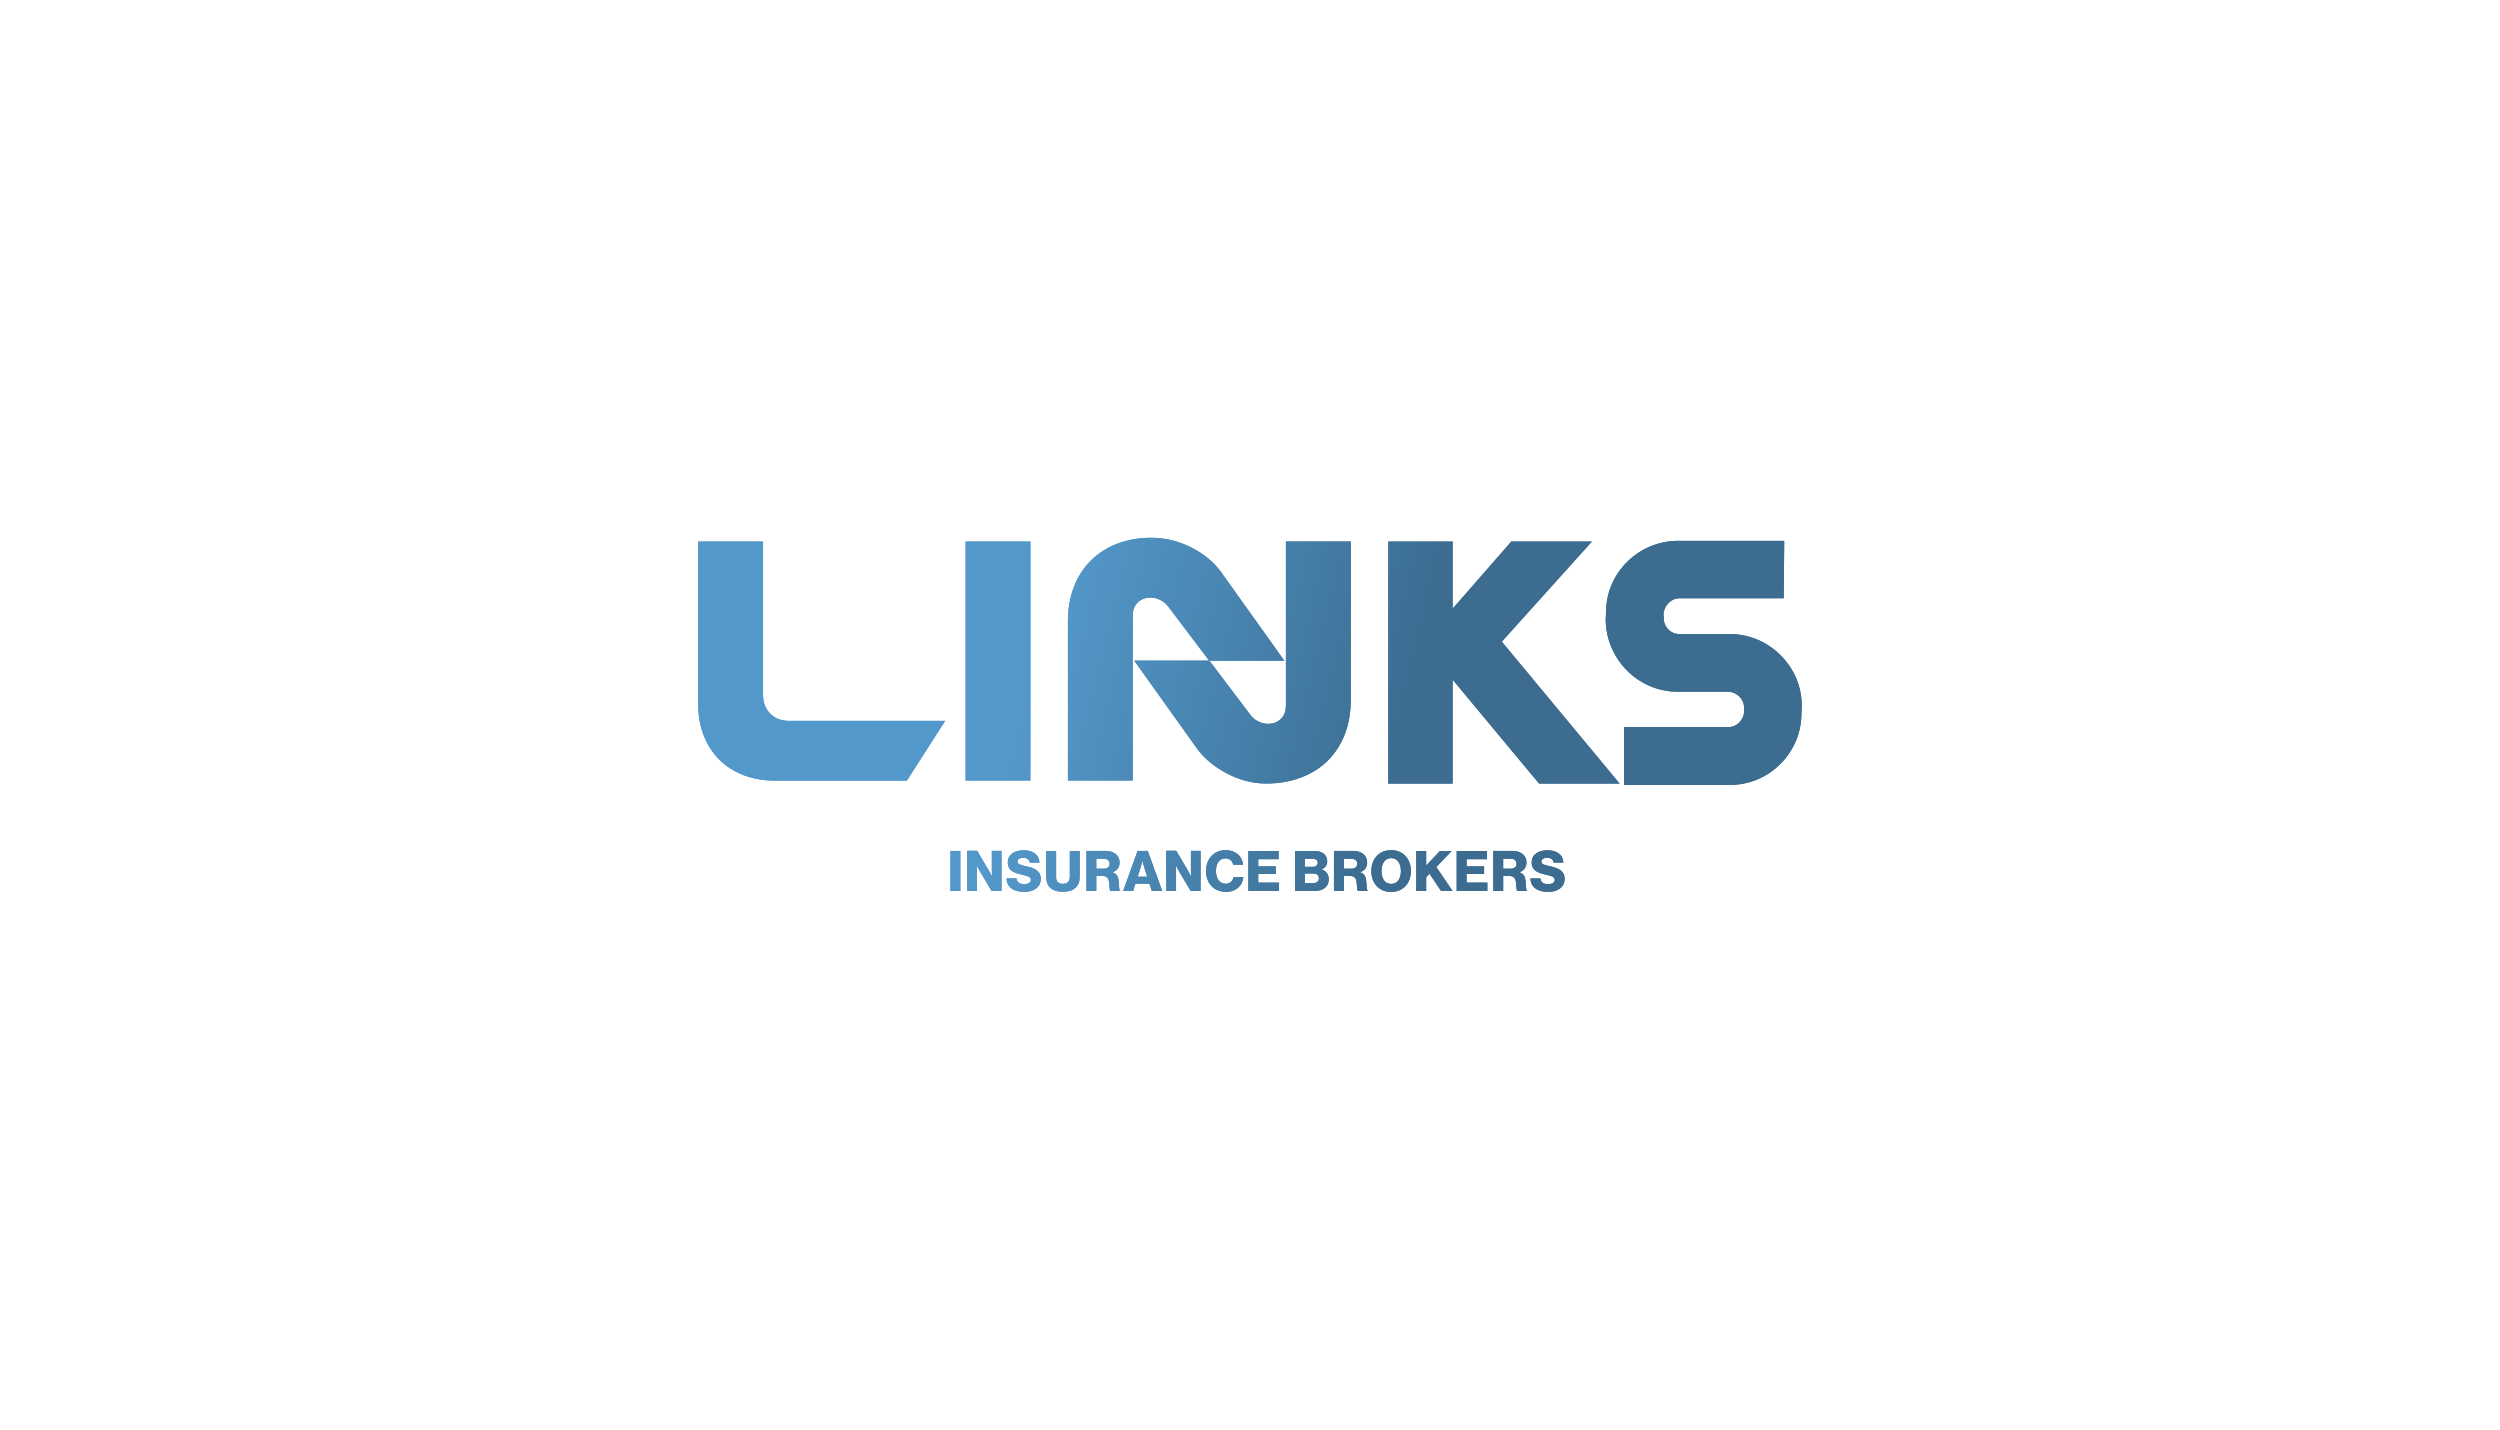 <?xml version="1.0" encoding="UTF-8"?>
<svg id="Layer_1" data-name="Layer 1" xmlns="http://www.w3.org/2000/svg" xmlns:xlink="http://www.w3.org/1999/xlink" viewBox="0 0 360 205.88">
  <defs>
    <style>
      .cls-1 {
        fill: url(#linear-gradient);
      }
    </style>
    <linearGradient id="linear-gradient" x1="391.01" y1="-306.08" x2="545.31" y2="-344.18" gradientTransform="translate(-241 -214.56) scale(1 -1)" gradientUnits="userSpaceOnUse">
      <stop offset="0" stop-color="#5398ca"/>
      <stop offset=".18" stop-color="#4782ad"/>
      <stop offset=".34" stop-color="#3c6c90"/>
    </linearGradient>
  </defs>
  <g id="Layer_1-2" data-name="Layer 1-2">
    <path class="cls-1" d="M259.46,101.72v.07s-.05.87-.05.87c.01,2.75-1.05,5.35-2.99,7.31-1.95,1.97-4.55,3.06-7.32,3.06h-15.24v-8.32h14.97c1.28,0,2.32-1.04,2.32-2.32v-.46c0-1.28-1.06-2.32-2.36-2.32h-7.21c-5.66,0-10.31-4.66-10.36-10.39v-.05l.05-.96c-.01-2.71,1.04-5.28,2.97-7.23,1.98-2,4.62-3.1,7.43-3.1h15.26l-.07,8.27h-15c-1.22,0-2.24,1.03-2.32,2.3l.04.4v.11c-.02.63.22,1.22.65,1.67.42.43.98.67,1.57.67h7.25c2.8,0,5.43,1.1,7.41,3.11,1.96,1.98,3.02,4.57,2.99,7.32h0ZM110.91,102.76c-.69-.69-1.03-1.61-1.03-2.75v-22.03h-9.34v23.41c0,1.64.26,3.14.79,4.5.52,1.36,1.27,2.52,2.24,3.49.97.97,2.13,1.71,3.49,2.24,1.36.52,2.86.79,4.5.79h19.03l5.51-8.6h-22.42c-1.15,0-2.07-.34-2.75-1.03h0ZM139.04,112.4h9.34v-34.42h-9.34v34.42ZM185.16,101.68c0,.75-.24,1.37-.71,1.84-.48.48-1.09.71-1.84.71-.46,0-.93-.11-1.4-.34-.48-.23-.84-.52-1.11-.89l-5.95-7.87h-10.82l8.95,12.54c.56.79,1.21,1.49,1.97,2.11.75.62,1.57,1.16,2.46,1.62.89.46,1.8.81,2.75,1.06.95.25,1.9.37,2.85.37,1.84,0,3.51-.29,5.02-.86,1.51-.57,2.79-1.38,3.86-2.43,1.06-1.05,1.88-2.31,2.46-3.79.57-1.48.86-3.11.86-4.92v-22.86h-9.34v23.7h0ZM176.01,82.6c-1.11-1.57-2.6-2.83-4.45-3.76-1.85-.93-3.78-1.4-5.78-1.4-1.8,0-3.44.29-4.92.86-1.48.57-2.74,1.39-3.79,2.43-1.05,1.05-1.86,2.31-2.43,3.79-.57,1.48-.86,3.12-.86,4.92v22.96h9.34v-23.8c0-.75.24-1.37.71-1.84.47-.47,1.11-.71,1.89-.71.46,0,.91.12,1.35.34.44.23.81.52,1.11.89l5.95,7.87h10.82l-8.95-12.54h0ZM229.24,77.98h-11.61l-8.45,9.67v-9.67h-9.27v34.86h9.27v-14.97l12.45,14.97h11.6l-16.97-20.44,12.98-14.42ZM136.86,128.3h1.43v-5.77h-1.43v5.77ZM139.29,128.3h1.39v-2.69c0-.2-.02-.94-.02-.94h.02s.31.62.41.77l1.69,2.85h1.44v-5.77h-1.4v2.73c0,.2.02.89.02.89h-.02s-.31-.57-.4-.73l-1.71-2.9h-1.44v5.77h0ZM147.51,128.44c1.33,0,2.36-.67,2.36-1.88s-.97-1.56-2.04-1.81c-.86-.19-1.31-.29-1.31-.69,0-.32.33-.54.83-.54.53,0,.87.25.93.69h1.4c-.06-1.21-1.02-1.77-2.27-1.77s-2.29.54-2.29,1.77,1.06,1.52,2.06,1.75c.79.19,1.26.29,1.26.75,0,.44-.46.6-.93.6-.69,0-1.06-.24-1.13-.82h-1.44c.03,1.27,1.04,1.95,2.57,1.95h0ZM153.08,128.41c1.6,0,2.4-.81,2.4-2.14v-3.73h-1.43v3.76c0,.56-.31.97-.98.97-.7,0-.99-.38-.99-.94v-3.78h-1.43v3.73c0,1.35.81,2.14,2.42,2.14h0ZM156.44,128.3h1.43v-2.16h.86c.61,0,.89.29.96.82.09.57.06,1.25.22,1.34h1.39v-.07c-.2-.07-.12-.8-.24-1.56-.08-.57-.34-.89-.84-1.06v-.02c.67-.23,1-.73,1-1.4,0-1.07-.87-1.66-2.02-1.66h-2.76v5.77ZM157.87,125.09v-1.42h1.1c.55,0,.82.3.82.72s-.29.7-.85.7h-1.07,0ZM161.73,128.3h1.44l.33-1.04h2.02l.34,1.04h1.5l-2.08-5.77h-1.47l-2.07,5.77ZM163.83,126.24l.44-1.4c.1-.3.23-.81.23-.81h.02s.13.52.23.81l.44,1.4h-1.35,0ZM167.96,128.3h1.39v-2.69c0-.2-.02-.94-.02-.94h.02s.31.62.41.77l1.69,2.85h1.44v-5.77h-1.4v2.73c0,.2.02.89.02.89h-.02s-.31-.57-.4-.73l-1.71-2.9h-1.44v5.77h0ZM176.5,128.43c.81,0,1.4-.23,1.85-.65.4-.38.65-.9.69-1.48h-1.43c-.07.56-.48.96-1.12.96-.85,0-1.39-.77-1.39-1.82s.44-1.83,1.38-1.83c.61,0,1.02.4,1.09.91h1.43c-.07-.65-.36-1.21-.86-1.59-.41-.31-.98-.51-1.64-.51-1.72,0-2.84,1.3-2.84,3.02s1.15,2.99,2.85,2.99h0ZM179.76,128.3h4.42v-1.21h-2.99v-1.23h2.52v-1.11h-2.52v-1.03h2.94v-1.18h-4.37v5.77ZM186.48,128.3h2.85c.6,0,1.08-.15,1.42-.41.38-.29.59-.71.59-1.29,0-.69-.4-1.22-1.03-1.41v-.02c.51-.19.81-.56.81-1.13,0-.46-.17-.83-.5-1.1-.31-.25-.75-.4-1.35-.4h-2.78v5.77h0ZM187.89,124.82v-1.15h1.17c.42,0,.69.21.69.57s-.28.58-.69.58h-1.16,0ZM187.89,127.16v-1.37h1.26c.44,0,.77.23.77.69,0,.41-.29.68-.76.68h-1.27ZM192.09,128.3h1.43v-2.16h.86c.61,0,.89.29.96.82.09.57.06,1.25.22,1.34h1.39v-.07c-.2-.07-.12-.8-.24-1.56-.08-.57-.34-.89-.84-1.06v-.02c.67-.23,1-.73,1-1.4,0-1.07-.87-1.66-2.02-1.66h-2.76v5.77ZM193.52,125.09v-1.42h1.1c.55,0,.82.3.82.72s-.29.7-.85.7h-1.07ZM200.32,128.44c1.75,0,2.85-1.28,2.85-3.01s-1.1-3.01-2.85-3.01-2.85,1.28-2.85,3.01,1.1,3.01,2.85,3.01h0ZM200.33,127.28c-.93,0-1.4-.8-1.4-1.85s.48-1.86,1.4-1.86,1.4.81,1.4,1.86-.46,1.85-1.4,1.85ZM203.94,128.3h1.43v-1.98l.48-.51,1.66,2.49h1.66l-2.34-3.45,2.21-2.31h-1.69l-1.98,2.09v-2.09h-1.43v5.77h0ZM209.76,128.3h4.42v-1.21h-2.99v-1.23h2.52v-1.11h-2.52v-1.03h2.94v-1.18h-4.37v5.77ZM215.03,128.3h1.43v-2.16h.86c.61,0,.89.29.96.82.09.57.06,1.25.22,1.34h1.39v-.07c-.2-.07-.12-.8-.24-1.56-.08-.57-.34-.89-.84-1.06v-.02c.67-.23,1-.73,1-1.4,0-1.07-.87-1.66-2.02-1.66h-2.76v5.77ZM216.46,125.09v-1.42h1.1c.55,0,.82.3.82.72s-.29.7-.85.7h-1.07ZM222.95,128.44c1.33,0,2.36-.67,2.36-1.88s-.97-1.56-2.04-1.81c-.86-.19-1.31-.29-1.31-.69,0-.32.33-.54.83-.54.53,0,.87.25.93.69h1.4c-.06-1.21-1.02-1.77-2.27-1.77s-2.29.54-2.29,1.77,1.06,1.52,2.06,1.75c.79.19,1.26.29,1.26.75,0,.44-.46.6-.93.6-.69,0-1.06-.24-1.13-.82h-1.44c.03,1.27,1.04,1.95,2.57,1.95h0Z"/>
  </g>
  <g id="Layer_1-2-2" data-name="Layer 1-2">
    <path class="cls-1" d="M259.46,101.72v.07s-.05.87-.05.87c.01,2.75-1.05,5.35-2.99,7.31-1.95,1.97-4.55,3.06-7.32,3.06h-15.24v-8.32h14.97c1.28,0,2.32-1.04,2.32-2.32v-.46c0-1.28-1.06-2.32-2.36-2.32h-7.21c-5.66,0-10.31-4.66-10.36-10.39v-.05l.05-.96c-.01-2.71,1.04-5.28,2.97-7.23,1.98-2,4.62-3.1,7.43-3.1h15.26l-.07,8.27h-15c-1.22,0-2.24,1.03-2.32,2.3l.04.4v.11c-.02.63.22,1.22.65,1.67.42.43.98.67,1.57.67h7.25c2.8,0,5.43,1.1,7.41,3.11,1.96,1.98,3.02,4.57,2.99,7.32h0ZM110.91,102.76c-.69-.69-1.03-1.61-1.03-2.75v-22.03h-9.34v23.41c0,1.64.26,3.14.79,4.5.52,1.36,1.27,2.52,2.24,3.49.97.97,2.13,1.71,3.49,2.24,1.36.52,2.86.79,4.5.79h19.03l5.51-8.6h-22.42c-1.15,0-2.07-.34-2.75-1.03h0ZM139.04,112.4h9.34v-34.42h-9.34v34.42ZM185.16,101.68c0,.75-.24,1.37-.71,1.84-.48.48-1.09.71-1.84.71-.46,0-.93-.11-1.4-.34-.48-.23-.84-.52-1.11-.89l-5.95-7.87h-10.82l8.95,12.54c.56.79,1.21,1.49,1.97,2.11.75.62,1.57,1.16,2.46,1.62.89.46,1.8.81,2.75,1.06.95.25,1.9.37,2.85.37,1.84,0,3.51-.29,5.02-.86,1.51-.57,2.79-1.38,3.86-2.43,1.06-1.05,1.88-2.31,2.46-3.79.57-1.48.86-3.11.86-4.92v-22.86h-9.34v23.7h0ZM176.01,82.6c-1.11-1.57-2.6-2.83-4.45-3.76-1.85-.93-3.78-1.4-5.78-1.4-1.8,0-3.44.29-4.92.86-1.48.57-2.74,1.39-3.79,2.43-1.05,1.05-1.86,2.31-2.43,3.79-.57,1.48-.86,3.12-.86,4.92v22.96h9.34v-23.8c0-.75.24-1.37.71-1.84.47-.47,1.11-.71,1.89-.71.46,0,.91.12,1.35.34.44.23.81.52,1.11.89l5.95,7.87h10.82l-8.95-12.54h0ZM229.24,77.98h-11.61l-8.45,9.67v-9.67h-9.27v34.86h9.27v-14.97l12.45,14.97h11.6l-16.97-20.44,12.98-14.42ZM136.86,128.3h1.43v-5.77h-1.43v5.77ZM139.29,128.3h1.39v-2.69c0-.2-.02-.94-.02-.94h.02s.31.62.41.77l1.69,2.85h1.44v-5.77h-1.4v2.73c0,.2.02.89.02.89h-.02s-.31-.57-.4-.73l-1.71-2.9h-1.44v5.77h0ZM147.51,128.44c1.33,0,2.36-.67,2.36-1.88s-.97-1.56-2.04-1.81c-.86-.19-1.31-.29-1.31-.69,0-.32.33-.54.83-.54.53,0,.87.25.93.69h1.4c-.06-1.21-1.02-1.77-2.27-1.77s-2.29.54-2.29,1.77,1.06,1.52,2.06,1.75c.79.19,1.26.29,1.26.75,0,.44-.46.6-.93.6-.69,0-1.06-.24-1.13-.82h-1.44c.03,1.27,1.04,1.95,2.57,1.95h0ZM153.08,128.41c1.6,0,2.4-.81,2.4-2.14v-3.73h-1.43v3.76c0,.56-.31.97-.98.97-.7,0-.99-.38-.99-.94v-3.78h-1.43v3.73c0,1.35.81,2.14,2.42,2.14h0ZM156.44,128.3h1.43v-2.16h.86c.61,0,.89.29.96.82.09.57.06,1.25.22,1.34h1.39v-.07c-.2-.07-.12-.8-.24-1.56-.08-.57-.34-.89-.84-1.06v-.02c.67-.23,1-.73,1-1.4,0-1.07-.87-1.66-2.02-1.66h-2.76v5.77ZM157.87,125.09v-1.42h1.1c.55,0,.82.3.82.72s-.29.7-.85.7h-1.07,0ZM161.73,128.3h1.44l.33-1.04h2.02l.34,1.04h1.5l-2.08-5.77h-1.47l-2.07,5.77ZM163.83,126.24l.44-1.4c.1-.3.23-.81.23-.81h.02s.13.52.23.81l.44,1.4h-1.35,0ZM167.96,128.3h1.39v-2.69c0-.2-.02-.94-.02-.94h.02s.31.62.41.77l1.69,2.85h1.44v-5.77h-1.4v2.73c0,.2.02.89.02.89h-.02s-.31-.57-.4-.73l-1.71-2.9h-1.44v5.77h0ZM176.5,128.43c.81,0,1.4-.23,1.85-.65.4-.38.65-.9.69-1.48h-1.43c-.07.56-.48.96-1.12.96-.85,0-1.39-.77-1.39-1.82s.44-1.83,1.38-1.83c.61,0,1.02.4,1.09.91h1.43c-.07-.65-.36-1.21-.86-1.59-.41-.31-.98-.51-1.64-.51-1.72,0-2.84,1.3-2.84,3.02s1.15,2.99,2.85,2.99h0ZM179.76,128.3h4.42v-1.21h-2.99v-1.23h2.52v-1.11h-2.52v-1.03h2.94v-1.18h-4.37v5.77ZM186.48,128.3h2.85c.6,0,1.08-.15,1.42-.41.38-.29.59-.71.59-1.29,0-.69-.4-1.22-1.03-1.41v-.02c.51-.19.81-.56.81-1.13,0-.46-.17-.83-.5-1.1-.31-.25-.75-.4-1.35-.4h-2.78v5.77h0ZM187.89,124.82v-1.15h1.17c.42,0,.69.21.69.57s-.28.58-.69.58h-1.16,0ZM187.89,127.16v-1.37h1.26c.44,0,.77.23.77.69,0,.41-.29.68-.76.68h-1.27ZM192.09,128.3h1.43v-2.16h.86c.61,0,.89.29.96.82.09.57.06,1.25.22,1.34h1.39v-.07c-.2-.07-.12-.8-.24-1.56-.08-.57-.34-.89-.84-1.06v-.02c.67-.23,1-.73,1-1.4,0-1.07-.87-1.66-2.02-1.66h-2.76v5.77ZM193.52,125.09v-1.42h1.1c.55,0,.82.3.82.72s-.29.7-.85.7h-1.07ZM200.32,128.44c1.75,0,2.85-1.28,2.85-3.01s-1.1-3.01-2.85-3.01-2.85,1.28-2.85,3.01,1.1,3.01,2.85,3.01h0ZM200.33,127.28c-.93,0-1.4-.8-1.4-1.85s.48-1.86,1.4-1.86,1.4.81,1.4,1.86-.46,1.85-1.4,1.85ZM203.94,128.3h1.43v-1.98l.48-.51,1.66,2.49h1.66l-2.34-3.45,2.21-2.31h-1.69l-1.98,2.09v-2.09h-1.43v5.77h0ZM209.76,128.3h4.42v-1.21h-2.99v-1.23h2.52v-1.11h-2.52v-1.03h2.94v-1.18h-4.37v5.77ZM215.03,128.3h1.43v-2.16h.86c.61,0,.89.29.96.82.09.57.06,1.25.22,1.34h1.39v-.07c-.2-.07-.12-.8-.24-1.56-.08-.57-.34-.89-.84-1.06v-.02c.67-.23,1-.73,1-1.4,0-1.07-.87-1.66-2.02-1.66h-2.76v5.77ZM216.46,125.09v-1.42h1.1c.55,0,.82.3.82.72s-.29.7-.85.7h-1.07ZM222.95,128.44c1.33,0,2.36-.67,2.36-1.88s-.97-1.56-2.04-1.81c-.86-.19-1.31-.29-1.31-.69,0-.32.33-.54.83-.54.53,0,.87.25.93.69h1.4c-.06-1.21-1.02-1.77-2.27-1.77s-2.29.54-2.29,1.77,1.06,1.52,2.06,1.75c.79.19,1.26.29,1.26.75,0,.44-.46.6-.93.6-.69,0-1.06-.24-1.13-.82h-1.44c.03,1.27,1.04,1.95,2.57,1.95h0Z"/>
  </g>
</svg>